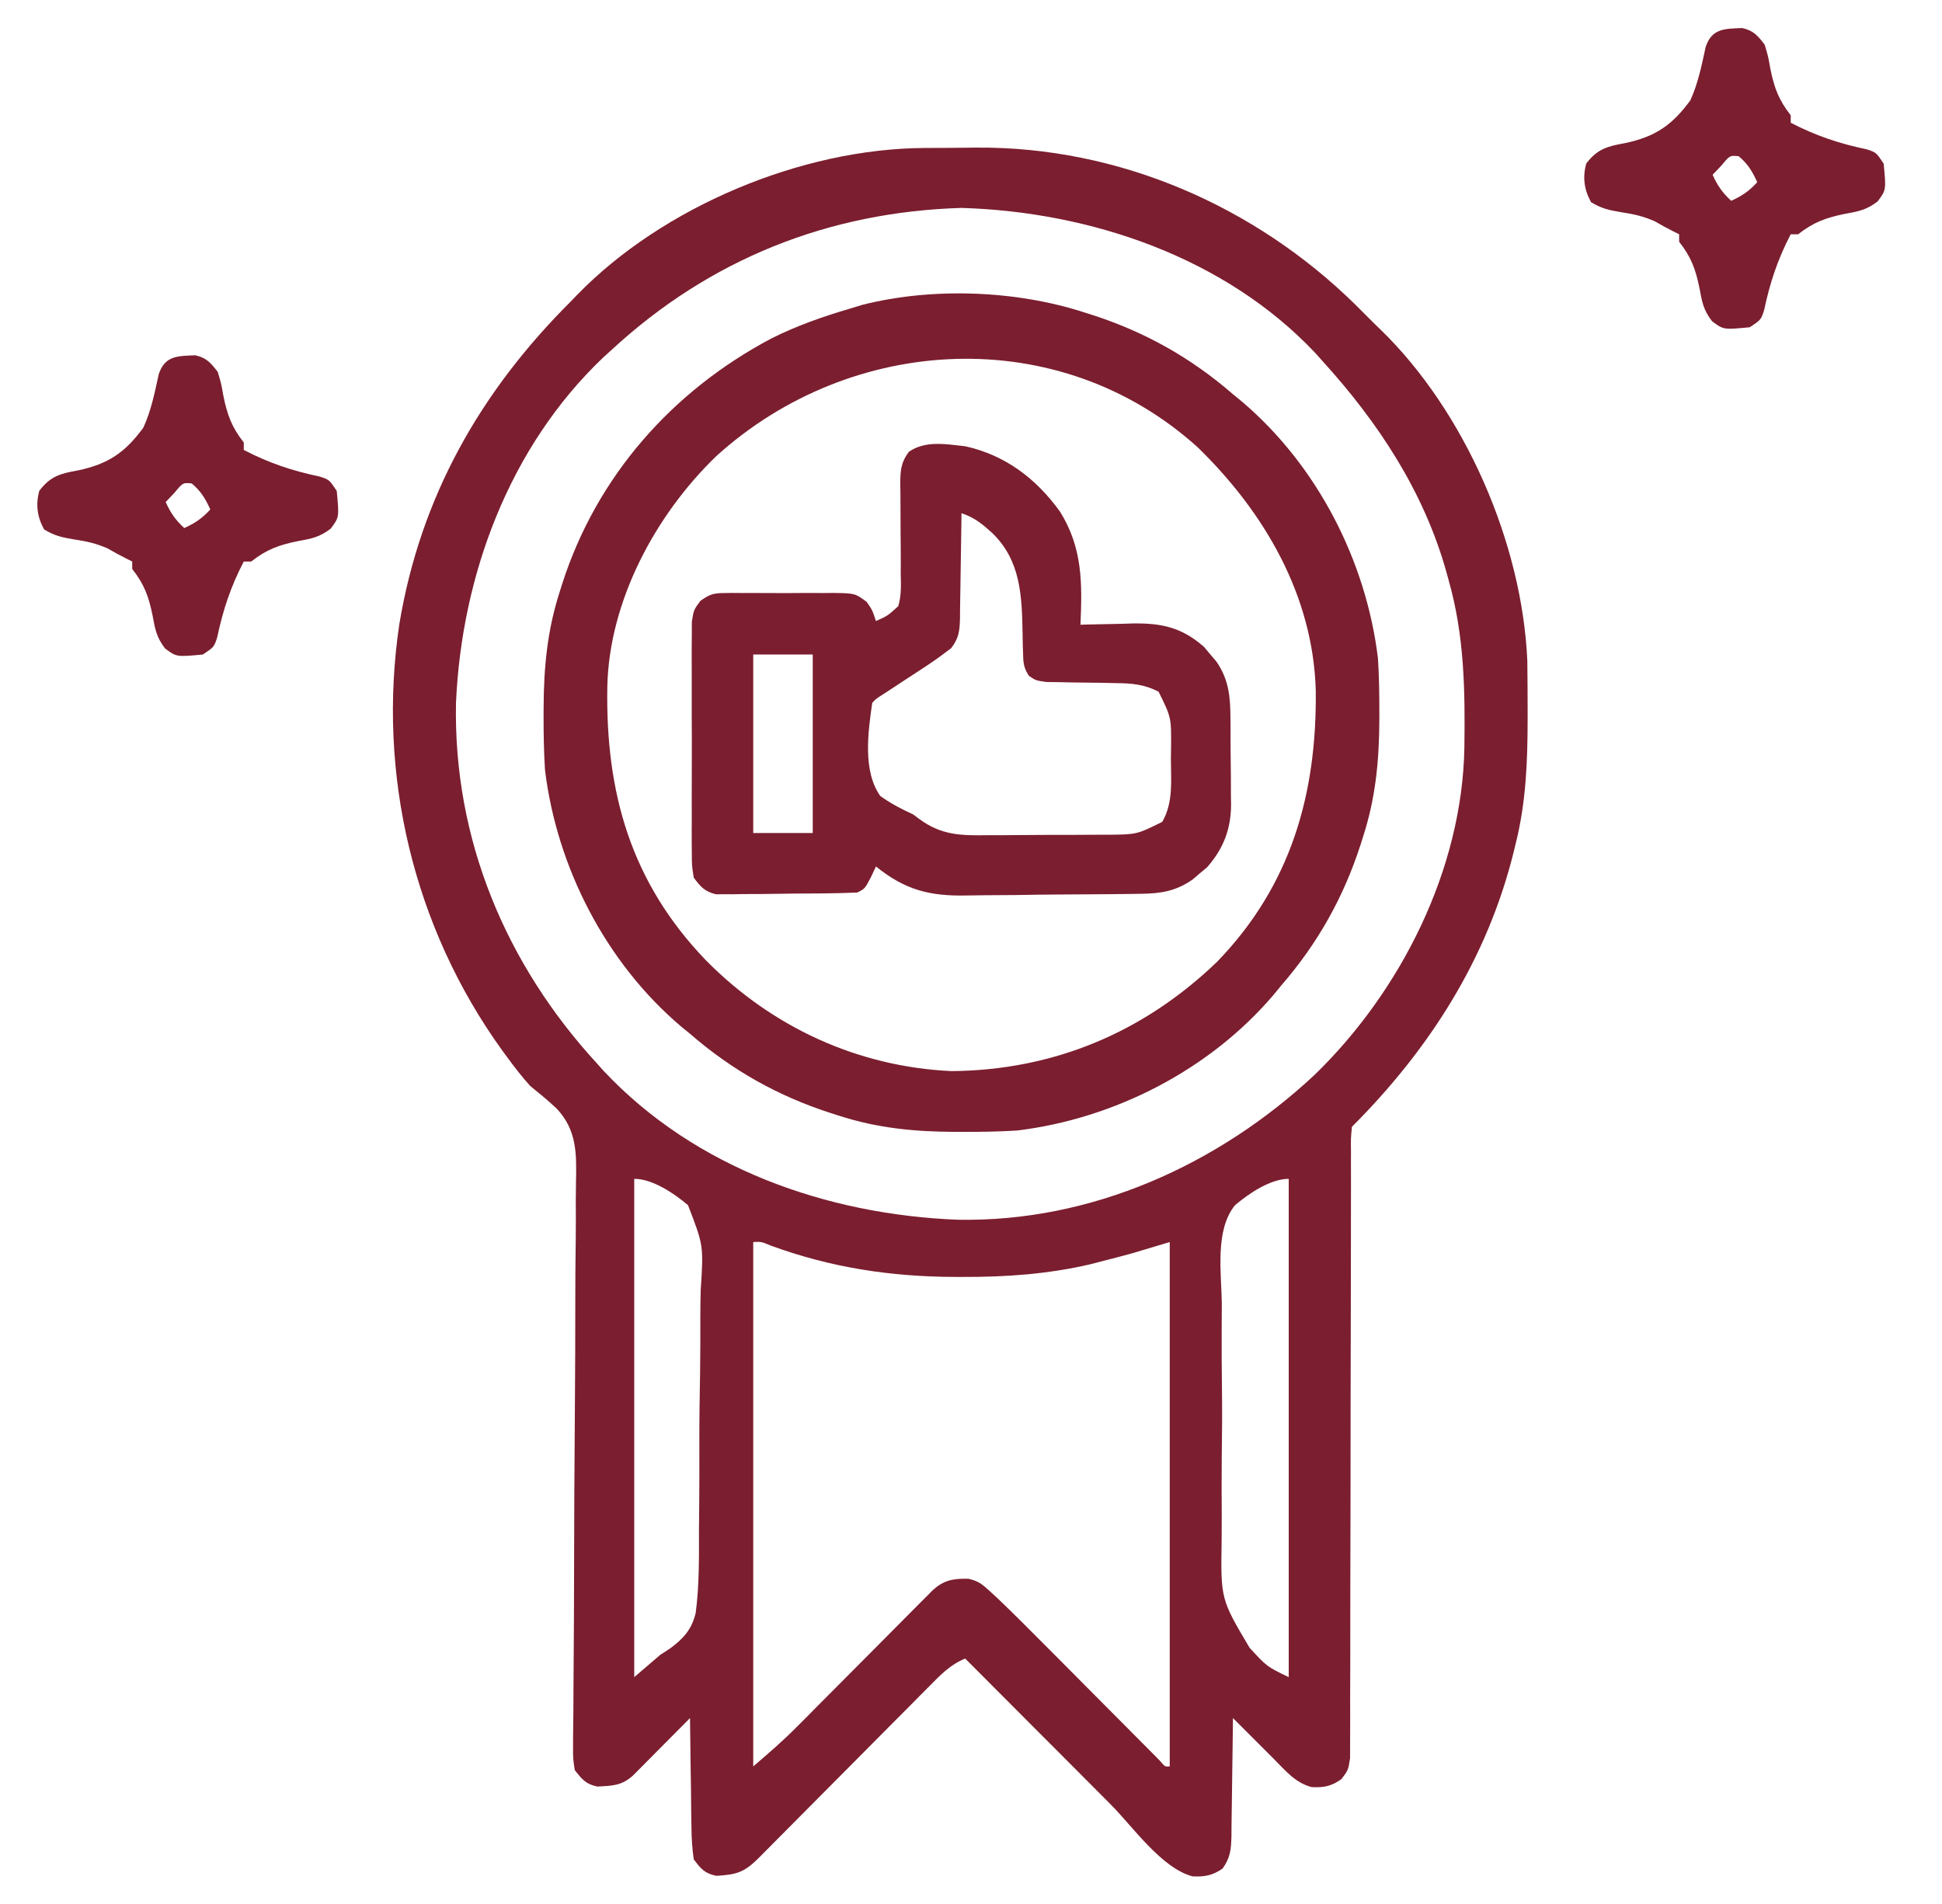 <svg xmlns="http://www.w3.org/2000/svg" width="51" height="50" viewBox="0 0 51 50" fill="none"><g clip-path="url(#clip0_100_309)"><path d="M24.27 3.886C24.343 3.886 24.416 3.885 24.491 3.885C24.646 3.884 24.8 3.883 24.955 3.883C25.185 3.882 25.415 3.879 25.646 3.876C29.376 3.85 32.955 5.405 35.602 8.008C35.765 8.17 35.928 8.333 36.09 8.496C36.17 8.574 36.17 8.574 36.253 8.653C38.473 10.808 39.976 14.268 40.11 17.356C40.114 17.782 40.118 18.208 40.118 18.634C40.118 18.711 40.118 18.788 40.118 18.867C40.117 19.994 40.078 21.07 39.801 22.168C39.785 22.235 39.768 22.302 39.752 22.371C39.057 25.181 37.535 27.559 35.504 29.59C35.474 29.891 35.474 29.891 35.479 30.252C35.479 30.321 35.479 30.39 35.478 30.461C35.478 30.693 35.478 30.925 35.479 31.157C35.479 31.323 35.478 31.488 35.478 31.654C35.477 32.012 35.477 32.37 35.477 32.727C35.477 33.293 35.476 33.858 35.474 34.423C35.47 36.032 35.467 37.639 35.467 39.248C35.466 40.135 35.465 41.023 35.461 41.91C35.459 42.473 35.459 43.035 35.46 43.597C35.461 43.947 35.459 44.297 35.457 44.646C35.457 44.809 35.457 44.971 35.458 45.133C35.459 45.355 35.458 45.576 35.456 45.797C35.456 45.921 35.456 46.045 35.455 46.173C35.406 46.484 35.406 46.484 35.231 46.718C34.971 46.907 34.763 46.949 34.442 46.93C34.016 46.817 33.756 46.496 33.453 46.191C33.362 46.101 33.272 46.01 33.178 45.916C32.912 45.65 32.645 45.384 32.379 45.117C32.378 45.283 32.378 45.283 32.376 45.452C32.372 45.861 32.366 46.271 32.359 46.681C32.356 46.858 32.354 47.036 32.352 47.213C32.35 47.468 32.346 47.723 32.341 47.978C32.341 48.057 32.341 48.136 32.34 48.218C32.331 48.567 32.312 48.785 32.105 49.072C31.845 49.25 31.63 49.292 31.316 49.274C30.501 49.057 29.753 47.972 29.162 47.379C29.052 47.268 28.941 47.157 28.831 47.047C28.542 46.758 28.254 46.469 27.966 46.179C27.671 45.883 27.375 45.587 27.08 45.292C26.502 44.713 25.925 44.134 25.348 43.555C24.964 43.71 24.708 43.974 24.423 44.264C24.371 44.316 24.319 44.368 24.265 44.422C24.093 44.594 23.922 44.767 23.751 44.941C23.632 45.06 23.512 45.18 23.393 45.3C23.079 45.616 22.765 45.931 22.452 46.248C21.95 46.754 21.447 47.26 20.944 47.765C20.768 47.942 20.593 48.119 20.417 48.296C20.31 48.404 20.202 48.512 20.095 48.62C20.046 48.67 19.997 48.719 19.947 48.77C19.558 49.16 19.367 49.23 18.812 49.26C18.504 49.197 18.408 49.078 18.219 48.828C18.178 48.533 18.16 48.273 18.159 47.978C18.158 47.896 18.156 47.815 18.154 47.73C18.15 47.47 18.148 47.209 18.146 46.948C18.143 46.771 18.14 46.594 18.137 46.417C18.13 45.984 18.125 45.55 18.121 45.117C18.072 45.167 18.023 45.217 17.972 45.268C17.749 45.493 17.526 45.717 17.303 45.941C17.226 46.02 17.148 46.098 17.068 46.179C16.994 46.253 16.92 46.328 16.843 46.405C16.775 46.474 16.706 46.543 16.636 46.614C16.335 46.895 16.092 46.894 15.687 46.916C15.386 46.855 15.283 46.724 15.094 46.484C15.047 46.175 15.047 46.175 15.05 45.803C15.05 45.7 15.05 45.7 15.05 45.595C15.051 45.366 15.054 45.136 15.058 44.906C15.059 44.741 15.059 44.577 15.06 44.412C15.061 44.057 15.064 43.702 15.067 43.347C15.072 42.785 15.074 42.223 15.075 41.661C15.078 40.063 15.084 38.465 15.098 36.867C15.105 35.985 15.108 35.103 15.108 34.22C15.107 33.662 15.112 33.105 15.12 32.547C15.124 32.198 15.123 31.85 15.121 31.502C15.121 31.341 15.123 31.18 15.127 31.02C15.143 30.287 15.146 29.672 14.619 29.112C14.396 28.901 14.159 28.709 13.922 28.516C13.709 28.28 13.518 28.033 13.33 27.777C13.258 27.679 13.258 27.679 13.184 27.579C10.855 24.345 9.899 20.322 10.488 16.385C11.044 13.042 12.618 10.278 14.996 7.91C15.048 7.856 15.1 7.803 15.153 7.747C17.404 5.429 21.045 3.906 24.27 3.886ZM16.07 9.18C15.996 9.247 15.922 9.314 15.846 9.383C13.376 11.729 12.123 15.109 11.975 18.459C11.904 22.037 13.28 25.319 15.68 27.93C15.739 27.995 15.797 28.061 15.858 28.129C18.259 30.682 21.721 31.897 25.152 32.031C28.663 32.097 31.993 30.59 34.527 28.223C36.796 26.02 38.402 22.825 38.457 19.631C38.477 18.127 38.458 16.692 38.043 15.234C38.025 15.169 38.008 15.104 37.989 15.037C37.397 12.911 36.193 11.088 34.723 9.473C34.663 9.406 34.603 9.338 34.541 9.269C32.166 6.753 28.635 5.561 25.249 5.46C21.751 5.565 18.64 6.81 16.07 9.18ZM16.656 30.957C16.656 35.275 16.656 39.594 16.656 44.043C16.882 43.85 17.108 43.656 17.34 43.457C17.424 43.403 17.508 43.348 17.594 43.292C17.945 43.035 18.172 42.785 18.271 42.351C18.365 41.629 18.357 40.901 18.356 40.173C18.358 39.936 18.36 39.698 18.363 39.461C18.367 38.964 18.367 38.467 18.366 37.971C18.364 37.335 18.373 36.7 18.385 36.064C18.392 35.574 18.393 35.084 18.392 34.594C18.392 34.36 18.395 34.126 18.401 33.891C18.478 32.709 18.478 32.709 18.068 31.649C17.713 31.346 17.142 30.957 16.656 30.957ZM32.433 31.65C31.901 32.303 32.075 33.431 32.087 34.22C32.086 34.456 32.084 34.692 32.083 34.928C32.08 35.423 32.084 35.917 32.09 36.411C32.099 37.042 32.094 37.671 32.085 38.301C32.08 38.789 32.081 39.277 32.085 39.764C32.086 39.996 32.085 40.229 32.082 40.461C32.058 41.992 32.058 41.992 32.814 43.269C33.272 43.768 33.272 43.768 33.844 44.043C33.844 39.725 33.844 35.406 33.844 30.957C33.359 30.957 32.788 31.349 32.433 31.65ZM19.781 32.617C19.781 37.161 19.781 41.705 19.781 46.387C20.182 46.044 20.557 45.721 20.925 45.35C21.008 45.267 21.092 45.183 21.178 45.097C21.265 45.008 21.353 44.92 21.443 44.828C21.536 44.735 21.629 44.642 21.721 44.549C22.013 44.257 22.304 43.964 22.595 43.671C22.934 43.329 23.273 42.988 23.613 42.647C23.749 42.511 23.884 42.374 24.019 42.238C24.101 42.156 24.183 42.073 24.267 41.989C24.339 41.916 24.412 41.844 24.486 41.769C24.777 41.496 25.027 41.452 25.427 41.459C25.689 41.514 25.799 41.606 25.996 41.787C26.064 41.849 26.132 41.912 26.202 41.976C26.611 42.369 27.014 42.769 27.413 43.173C27.506 43.266 27.599 43.359 27.692 43.452C27.983 43.745 28.274 44.037 28.564 44.33C28.904 44.672 29.243 45.013 29.583 45.354C29.719 45.491 29.855 45.627 29.99 45.764C30.112 45.887 30.112 45.887 30.237 46.012C30.309 46.085 30.381 46.157 30.455 46.232C30.595 46.398 30.595 46.398 30.719 46.387C30.719 41.843 30.719 37.299 30.719 32.617C30.397 32.714 30.074 32.81 29.742 32.91C29.488 32.979 29.234 33.047 28.979 33.111C28.797 33.158 28.797 33.158 28.611 33.206C27.512 33.459 26.429 33.536 25.305 33.533C25.233 33.533 25.16 33.533 25.085 33.533C23.398 33.528 21.83 33.291 20.241 32.71C19.993 32.606 19.993 32.606 19.781 32.617Z" fill="#7B1E2F"></path><path d="M28.472 8.203C28.539 8.224 28.605 8.245 28.674 8.267C30.063 8.714 31.274 9.393 32.379 10.352C32.457 10.416 32.536 10.481 32.618 10.548C34.589 12.223 35.876 14.723 36.187 17.285C36.218 17.76 36.224 18.232 36.224 18.707C36.224 18.772 36.224 18.836 36.224 18.902C36.219 19.975 36.127 20.953 35.796 21.973C35.776 22.039 35.755 22.106 35.733 22.174C35.285 23.564 34.606 24.774 33.648 25.879C33.583 25.958 33.518 26.037 33.452 26.118C31.777 28.09 29.277 29.376 26.714 29.688C26.24 29.718 25.768 29.725 25.292 29.724C25.196 29.724 25.196 29.724 25.097 29.724C24.025 29.72 23.047 29.628 22.027 29.297C21.96 29.276 21.894 29.255 21.825 29.233C20.436 28.786 19.226 28.107 18.121 27.148C18.042 27.084 17.963 27.019 17.881 26.952C15.91 25.277 14.623 22.777 14.312 20.215C14.282 19.741 14.275 19.268 14.275 18.793C14.275 18.728 14.275 18.664 14.276 18.598C14.28 17.525 14.372 16.547 14.703 15.527C14.734 15.428 14.734 15.428 14.766 15.326C15.674 12.506 17.648 10.272 20.252 8.891C20.917 8.556 21.607 8.315 22.32 8.105C22.428 8.072 22.536 8.039 22.647 8.005C24.483 7.541 26.672 7.62 28.472 8.203ZM18.81 11.979C17.217 13.516 15.997 15.778 15.949 18.035C15.902 20.817 16.566 23.166 18.536 25.216C20.268 26.971 22.518 28.015 24.991 28.128C27.671 28.105 30.038 27.113 31.97 25.25C33.903 23.248 34.584 20.857 34.554 18.131C34.484 15.641 33.209 13.455 31.456 11.749C27.823 8.462 22.355 8.764 18.81 11.979Z" fill="#7B1E2F"></path><path d="M25.348 11.719C26.401 11.952 27.211 12.568 27.837 13.435C28.434 14.394 28.421 15.315 28.375 16.406C28.439 16.404 28.503 16.402 28.569 16.4C28.862 16.392 29.155 16.387 29.449 16.382C29.55 16.379 29.65 16.375 29.754 16.372C30.52 16.362 31.04 16.48 31.621 16.989C31.674 17.052 31.726 17.116 31.781 17.181C31.835 17.245 31.889 17.308 31.945 17.373C32.281 17.861 32.312 18.319 32.314 18.898C32.315 19.018 32.315 19.018 32.316 19.14C32.317 19.309 32.317 19.477 32.317 19.646C32.318 19.902 32.321 20.157 32.325 20.413C32.325 20.578 32.326 20.742 32.326 20.906C32.328 20.982 32.329 21.058 32.33 21.136C32.325 21.784 32.127 22.288 31.699 22.777C31.635 22.83 31.571 22.883 31.506 22.937C31.443 22.991 31.379 23.045 31.314 23.101C30.881 23.399 30.503 23.463 29.982 23.471C29.854 23.473 29.727 23.475 29.596 23.477C29.457 23.478 29.318 23.48 29.18 23.481C29.109 23.481 29.039 23.482 28.966 23.483C28.593 23.486 28.221 23.488 27.848 23.49C27.465 23.491 27.083 23.497 26.7 23.504C26.404 23.508 26.107 23.509 25.811 23.51C25.67 23.511 25.529 23.513 25.388 23.516C24.42 23.536 23.772 23.375 23.004 22.754C22.959 22.849 22.915 22.943 22.869 23.041C22.711 23.34 22.711 23.34 22.515 23.438C22.228 23.451 21.943 23.458 21.656 23.461C21.57 23.462 21.485 23.462 21.396 23.463C21.215 23.465 21.034 23.465 20.853 23.466C20.576 23.468 20.299 23.472 20.023 23.477C19.847 23.478 19.671 23.478 19.495 23.479C19.412 23.481 19.329 23.483 19.244 23.484C19.128 23.484 19.128 23.484 19.009 23.483C18.941 23.484 18.873 23.485 18.803 23.485C18.508 23.413 18.398 23.29 18.219 23.047C18.169 22.736 18.169 22.736 18.168 22.363C18.167 22.295 18.167 22.227 18.166 22.157C18.164 21.933 18.165 21.709 18.167 21.484C18.166 21.328 18.166 21.172 18.166 21.016C18.165 20.689 18.166 20.362 18.168 20.035C18.17 19.616 18.169 19.197 18.166 18.778C18.165 18.455 18.165 18.133 18.166 17.811C18.167 17.656 18.166 17.502 18.165 17.347C18.164 17.131 18.166 16.915 18.168 16.699C18.168 16.576 18.169 16.453 18.169 16.327C18.219 16.016 18.219 16.016 18.392 15.781C18.625 15.614 18.724 15.576 19.006 15.574C19.083 15.573 19.16 15.572 19.239 15.571C19.321 15.572 19.403 15.572 19.488 15.573C19.573 15.573 19.659 15.572 19.746 15.572C19.926 15.572 20.106 15.572 20.286 15.574C20.561 15.576 20.836 15.574 21.112 15.572C21.287 15.572 21.462 15.572 21.637 15.573C21.719 15.572 21.801 15.572 21.886 15.571C22.454 15.58 22.454 15.58 22.76 15.805C22.906 16.016 22.906 16.016 23.004 16.309C23.309 16.173 23.309 16.173 23.59 15.918C23.674 15.633 23.662 15.356 23.654 15.06C23.655 14.936 23.655 14.936 23.656 14.809C23.657 14.544 23.654 14.279 23.651 14.014C23.648 13.749 23.647 13.484 23.648 13.219C23.648 13.054 23.647 12.889 23.643 12.724C23.643 12.368 23.654 12.155 23.868 11.864C24.304 11.563 24.843 11.663 25.348 11.719ZM25.25 13.477C25.249 13.575 25.248 13.674 25.247 13.775C25.243 14.141 25.237 14.508 25.23 14.874C25.227 15.032 25.225 15.19 25.223 15.349C25.221 15.577 25.217 15.805 25.212 16.032C25.212 16.138 25.212 16.138 25.211 16.246C25.202 16.571 25.18 16.761 24.979 17.022C24.77 17.181 24.562 17.335 24.342 17.479C24.226 17.555 24.226 17.555 24.107 17.634C23.987 17.712 23.987 17.712 23.864 17.792C23.704 17.897 23.544 18.002 23.384 18.107C23.313 18.153 23.243 18.199 23.17 18.247C23.008 18.349 23.008 18.349 22.906 18.457C22.796 19.227 22.653 20.248 23.118 20.904C23.398 21.103 23.669 21.244 23.98 21.387C24.059 21.445 24.059 21.445 24.14 21.506C24.723 21.938 25.241 21.944 25.95 21.933C26.062 21.933 26.174 21.933 26.29 21.933C26.527 21.933 26.763 21.931 27 21.928C27.361 21.924 27.723 21.924 28.084 21.925C28.315 21.924 28.545 21.922 28.775 21.921C28.937 21.921 28.937 21.921 29.102 21.921C29.858 21.913 29.858 21.913 30.523 21.582C30.817 21.074 30.751 20.497 30.749 19.928C30.751 19.823 30.752 19.719 30.754 19.611C30.76 18.841 30.76 18.841 30.426 18.164C30.047 17.97 29.724 17.943 29.302 17.939C29.181 17.936 29.061 17.934 28.937 17.931C28.683 17.928 28.43 17.925 28.177 17.922C28.057 17.919 27.936 17.917 27.813 17.914C27.703 17.913 27.593 17.912 27.48 17.91C27.203 17.871 27.203 17.871 27.021 17.748C26.883 17.537 26.871 17.405 26.867 17.153C26.864 17.07 26.862 16.987 26.859 16.901C26.858 16.814 26.856 16.727 26.855 16.638C26.835 15.648 26.811 14.728 26.059 13.998C25.79 13.757 25.596 13.592 25.25 13.477ZM19.781 17.188C19.781 18.734 19.781 20.281 19.781 21.875C20.297 21.875 20.812 21.875 21.344 21.875C21.344 20.328 21.344 18.781 21.344 17.188C20.828 17.188 20.312 17.188 19.781 17.188Z" fill="#7B1E2F"></path><path d="M5.129 9.33C5.425 9.397 5.534 9.527 5.718 9.766C5.807 10.061 5.807 10.061 5.865 10.388C5.968 10.897 6.085 11.216 6.402 11.621C6.402 11.685 6.402 11.75 6.402 11.816C7.059 12.158 7.672 12.363 8.397 12.515C8.648 12.598 8.648 12.598 8.843 12.891C8.909 13.584 8.909 13.584 8.685 13.883C8.4 14.103 8.183 14.146 7.83 14.209C7.321 14.312 7.002 14.429 6.597 14.746C6.533 14.746 6.468 14.746 6.402 14.746C6.06 15.403 5.856 16.016 5.703 16.741C5.621 16.992 5.621 16.992 5.328 17.188C4.634 17.253 4.634 17.253 4.335 17.029C4.115 16.744 4.072 16.527 4.009 16.174C3.906 15.665 3.79 15.346 3.472 14.941C3.472 14.877 3.472 14.812 3.472 14.746C3.42 14.72 3.367 14.694 3.314 14.667C3.15 14.585 2.989 14.497 2.831 14.404C2.519 14.268 2.28 14.216 1.946 14.166C1.628 14.112 1.437 14.072 1.159 13.904C0.977 13.575 0.934 13.256 1.031 12.891C1.32 12.508 1.582 12.435 2.044 12.354C2.846 12.186 3.287 11.881 3.765 11.23C3.971 10.779 4.063 10.312 4.168 9.829C4.331 9.337 4.662 9.35 5.129 9.33ZM4.583 12.939C4.507 13.02 4.43 13.101 4.351 13.184C4.477 13.465 4.611 13.659 4.839 13.867C5.121 13.741 5.315 13.607 5.523 13.379C5.397 13.099 5.272 12.893 5.035 12.695C4.804 12.673 4.804 12.673 4.583 12.939Z" fill="#7B1E2F"></path><path d="M45.754 0.736C46.05 0.803 46.159 0.934 46.343 1.172C46.432 1.467 46.432 1.467 46.49 1.794C46.593 2.303 46.709 2.622 47.027 3.027C47.027 3.092 47.027 3.156 47.027 3.223C47.684 3.564 48.297 3.769 49.022 3.921C49.273 4.004 49.273 4.004 49.468 4.297C49.534 4.99 49.534 4.99 49.31 5.289C49.025 5.509 48.808 5.553 48.455 5.615C47.946 5.719 47.627 5.835 47.222 6.152C47.158 6.152 47.093 6.152 47.027 6.152C46.685 6.809 46.481 7.423 46.328 8.147C46.246 8.398 46.246 8.398 45.953 8.594C45.259 8.66 45.259 8.66 44.961 8.435C44.74 8.151 44.697 7.933 44.634 7.581C44.531 7.072 44.415 6.753 44.097 6.348C44.097 6.283 44.097 6.219 44.097 6.152C44.045 6.126 43.992 6.1 43.938 6.073C43.775 5.991 43.614 5.903 43.456 5.811C43.144 5.674 42.905 5.623 42.571 5.572C42.253 5.518 42.062 5.478 41.784 5.31C41.602 4.981 41.559 4.662 41.656 4.297C41.945 3.915 42.207 3.842 42.669 3.76C43.471 3.592 43.912 3.287 44.39 2.637C44.596 2.185 44.688 1.718 44.793 1.235C44.956 0.744 45.287 0.756 45.754 0.736ZM45.208 4.346C45.132 4.426 45.055 4.507 44.976 4.59C45.102 4.871 45.236 5.066 45.464 5.273C45.746 5.147 45.94 5.014 46.148 4.785C46.023 4.505 45.897 4.299 45.66 4.102C45.429 4.079 45.429 4.079 45.208 4.346Z" fill="#7B1E2F"></path></g><defs><clipPath id="clip0_100_309"><rect width="50" height="50" fill="white" transform="translate(0.25)"></rect></clipPath></defs></svg>